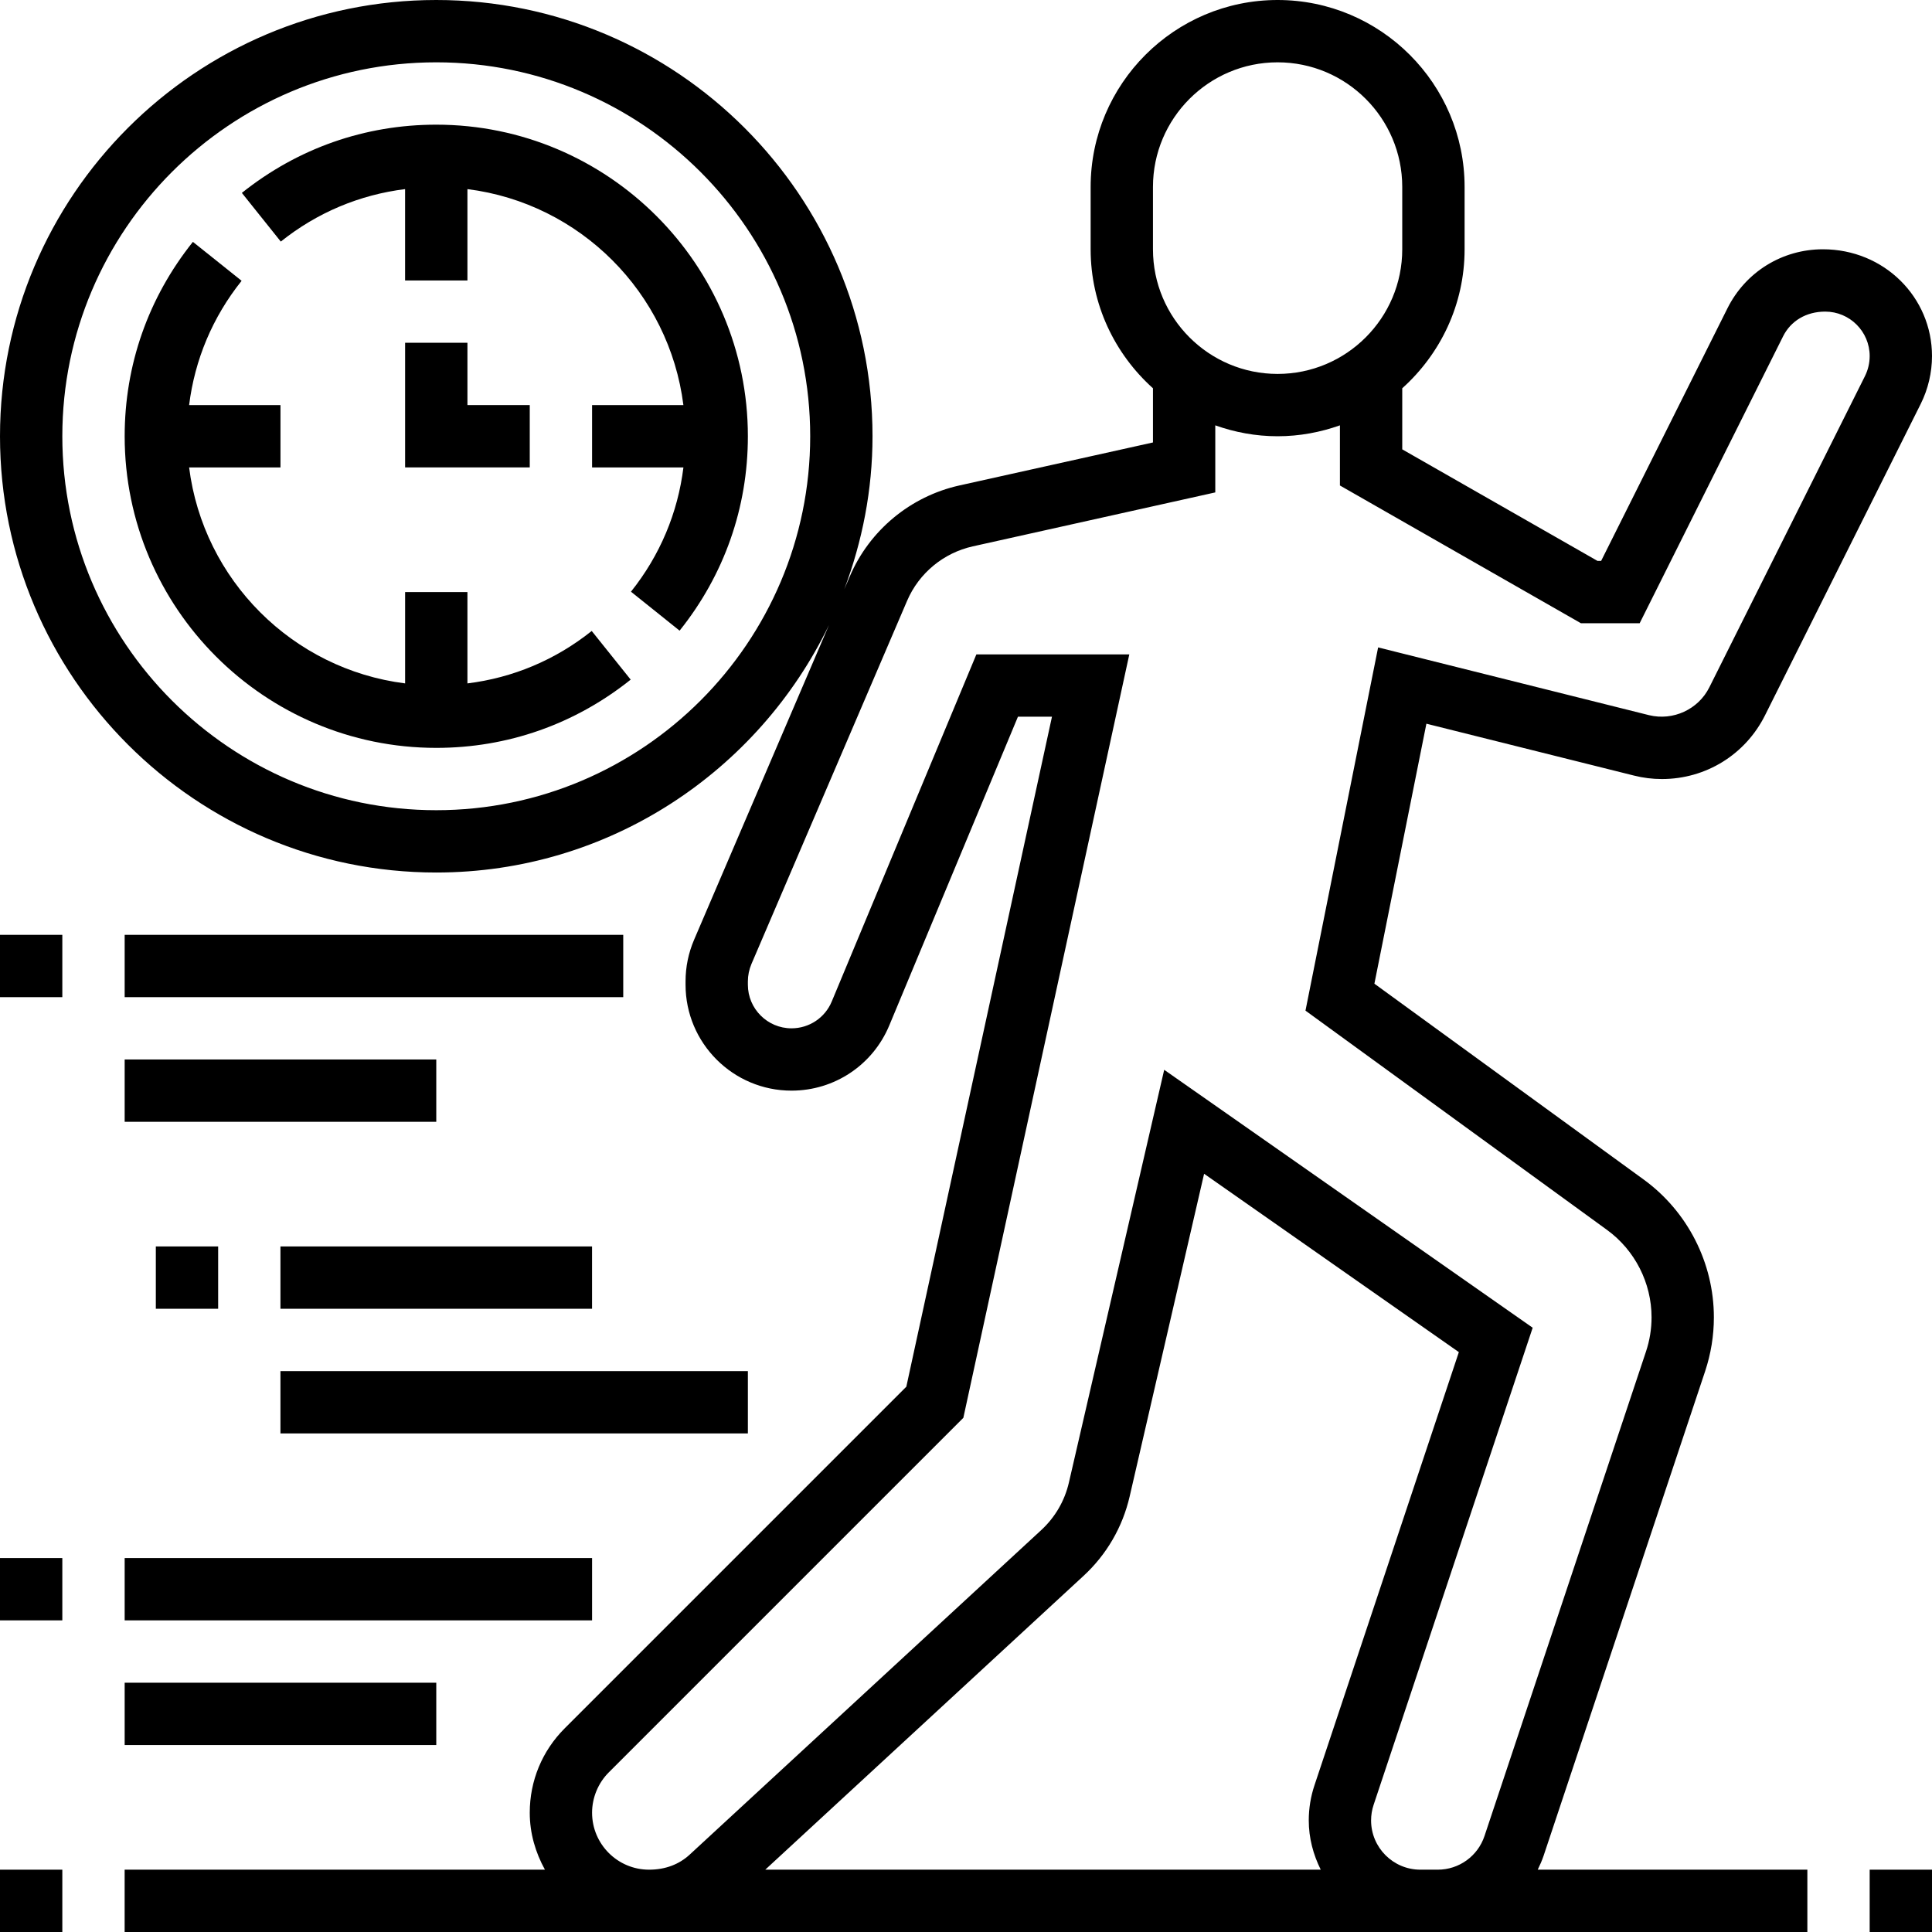 <svg xmlns="http://www.w3.org/2000/svg" width="70" height="70" viewBox="0 0 70 70" fill="none">
  <g clip-path="url(#clip0_6860_6179)">
    <path d="M14.678 12.419V16.935H19.194V14.677H16.936V12.419H14.678Z" fill="black"/>
    <path d="M16.936 24.761V21.452H14.678V24.761C10.6 24.248 7.365 21.013 6.852 16.936H10.162V14.677H6.852C7.057 13.034 7.699 11.494 8.754 10.174L6.989 8.763C5.372 10.787 4.517 13.222 4.517 15.806C4.517 22.032 9.581 27.097 15.807 27.097C18.391 27.097 20.826 26.241 22.851 24.624L21.439 22.861C20.12 23.915 18.58 24.558 16.936 24.761Z" fill="black"/>
    <path d="M15.806 4.517C13.222 4.517 10.787 5.372 8.763 6.989L10.174 8.753C11.494 7.698 13.034 7.056 14.677 6.852V10.162H16.936V6.852C21.013 7.364 24.248 10.6 24.761 14.678H21.452V16.936H24.762C24.558 18.58 23.915 20.12 22.861 21.438L24.623 22.85C26.241 20.828 27.097 18.392 27.097 15.807C27.097 9.581 22.032 4.517 15.806 4.517Z" fill="black"/>
    <path d="M55.928 67.236L61.78 49.683C61.989 49.053 62.097 48.396 62.097 47.73C62.097 45.762 61.146 43.895 59.554 42.737L49.797 35.641L51.681 26.221L59.2 28.1C59.532 28.184 59.872 28.226 60.214 28.226C61.807 28.226 63.239 27.34 63.95 25.917L69.593 14.631C69.859 14.096 70 13.498 70 12.901C70 10.768 68.265 9.032 66.048 9.032C64.573 9.032 63.247 9.852 62.588 11.172L58.012 20.323H57.881L50.806 16.281V14.068C52.188 12.827 53.065 11.033 53.065 9.032V6.774C53.065 3.038 50.026 0 46.29 0C42.554 0 39.516 3.038 39.516 6.774V9.032C39.516 11.032 40.392 12.826 41.774 14.068V16.031L34.756 17.59C32.987 17.985 31.504 19.214 30.792 20.878L30.59 21.35C31.24 19.621 31.613 17.759 31.613 15.806C31.613 7.09 24.523 0 15.806 0C7.09 0 0 7.09 0 15.806C0 24.523 7.09 31.613 15.806 31.613C22.07 31.613 27.477 27.942 30.035 22.647L25.15 34.045C24.944 34.526 24.839 35.034 24.839 35.556V35.678C24.839 37.794 26.56 39.516 28.677 39.516C30.232 39.516 31.622 38.589 32.22 37.154L36.882 25.968H38.115L32.838 50.243L20.459 62.622C19.643 63.438 19.194 64.523 19.194 65.678C19.194 66.429 19.404 67.126 19.744 67.742H4.516V70H65.484V67.742H55.715C55.794 67.578 55.869 67.412 55.928 67.236ZM15.806 29.355C8.335 29.355 2.258 23.277 2.258 15.806C2.258 8.335 8.335 2.258 15.806 2.258C23.277 2.258 29.355 8.335 29.355 15.806C29.355 23.277 23.277 29.355 15.806 29.355ZM41.774 6.774C41.774 4.283 43.8 2.258 46.29 2.258C48.781 2.258 50.806 4.283 50.806 6.774V9.032C50.806 11.523 48.781 13.548 46.29 13.548C43.8 13.548 41.774 11.523 41.774 9.032V6.774ZM47.853 67.742H27.727L39.258 57.097C40.096 56.324 40.673 55.329 40.93 54.218L43.627 42.528L52.857 48.99L47.628 64.678C47.489 65.092 47.419 65.522 47.419 65.957C47.419 66.6 47.584 67.201 47.853 67.742ZM51.462 67.742C50.478 67.742 49.677 66.942 49.677 65.957C49.677 65.765 49.708 65.575 49.769 65.392L55.532 48.106L42.181 38.761L38.729 53.712C38.576 54.378 38.229 54.974 37.726 55.438L24.99 67.195C24.608 67.548 24.11 67.742 23.516 67.742C22.377 67.742 21.452 66.816 21.452 65.678C21.452 65.135 21.672 64.602 22.056 64.218L34.904 51.37L40.917 23.71H35.376L30.136 36.286C29.891 36.877 29.317 37.258 28.677 37.258C27.806 37.258 27.097 36.549 27.097 35.678V35.557C27.097 35.345 27.141 35.13 27.224 34.933L32.867 21.766C33.295 20.767 34.185 20.032 35.245 19.796L44.032 17.841V15.411C44.74 15.663 45.498 15.806 46.29 15.806C47.083 15.806 47.84 15.662 48.548 15.411V17.59L57.28 22.581H59.408L64.607 12.181C64.882 11.633 65.434 11.29 66.131 11.29C67.019 11.29 67.742 12.013 67.742 12.901C67.742 13.151 67.683 13.399 67.573 13.623L61.93 24.908C61.533 25.701 60.622 26.125 59.748 25.912L49.932 23.457L47.3 36.617L58.228 44.564C59.236 45.298 59.839 46.482 59.839 47.73C59.839 48.152 59.771 48.568 59.638 48.967L53.786 66.522C53.543 67.251 52.862 67.742 52.094 67.742H51.462Z" fill="black"/>
    <path d="M0 67.742H2.258V70H0V67.742Z" fill="black"/>
    <path d="M67.742 67.742H70V70H67.742V67.742Z" fill="black"/>
    <path d="M4.517 60.968H15.807V63.226H4.517V60.968Z" fill="black"/>
    <path d="M0 56.451H2.258V58.709H0V56.451Z" fill="black"/>
    <path d="M4.517 56.451H21.452V58.709H4.517V56.451Z" fill="black"/>
    <path d="M10.161 49.678H27.097V51.936H10.161V49.678Z" fill="black"/>
    <path d="M5.646 45.161H7.904V47.419H5.646V45.161Z" fill="black"/>
    <path d="M10.161 45.161H21.451V47.419H10.161V45.161Z" fill="black"/>
    <path d="M4.517 38.387H15.807V40.645H4.517V38.387Z" fill="black"/>
    <path d="M0 33.871H2.258V36.129H0V33.871Z" fill="black"/>
    <path d="M4.517 33.871H22.581V36.129H4.517V33.871Z" fill="black"/>
  </g>
  <defs>
    <clipPath id="clip0_6860_6179">
      <rect width="70" height="70" fill="white"/>
    </clipPath>
  </defs>
</svg>